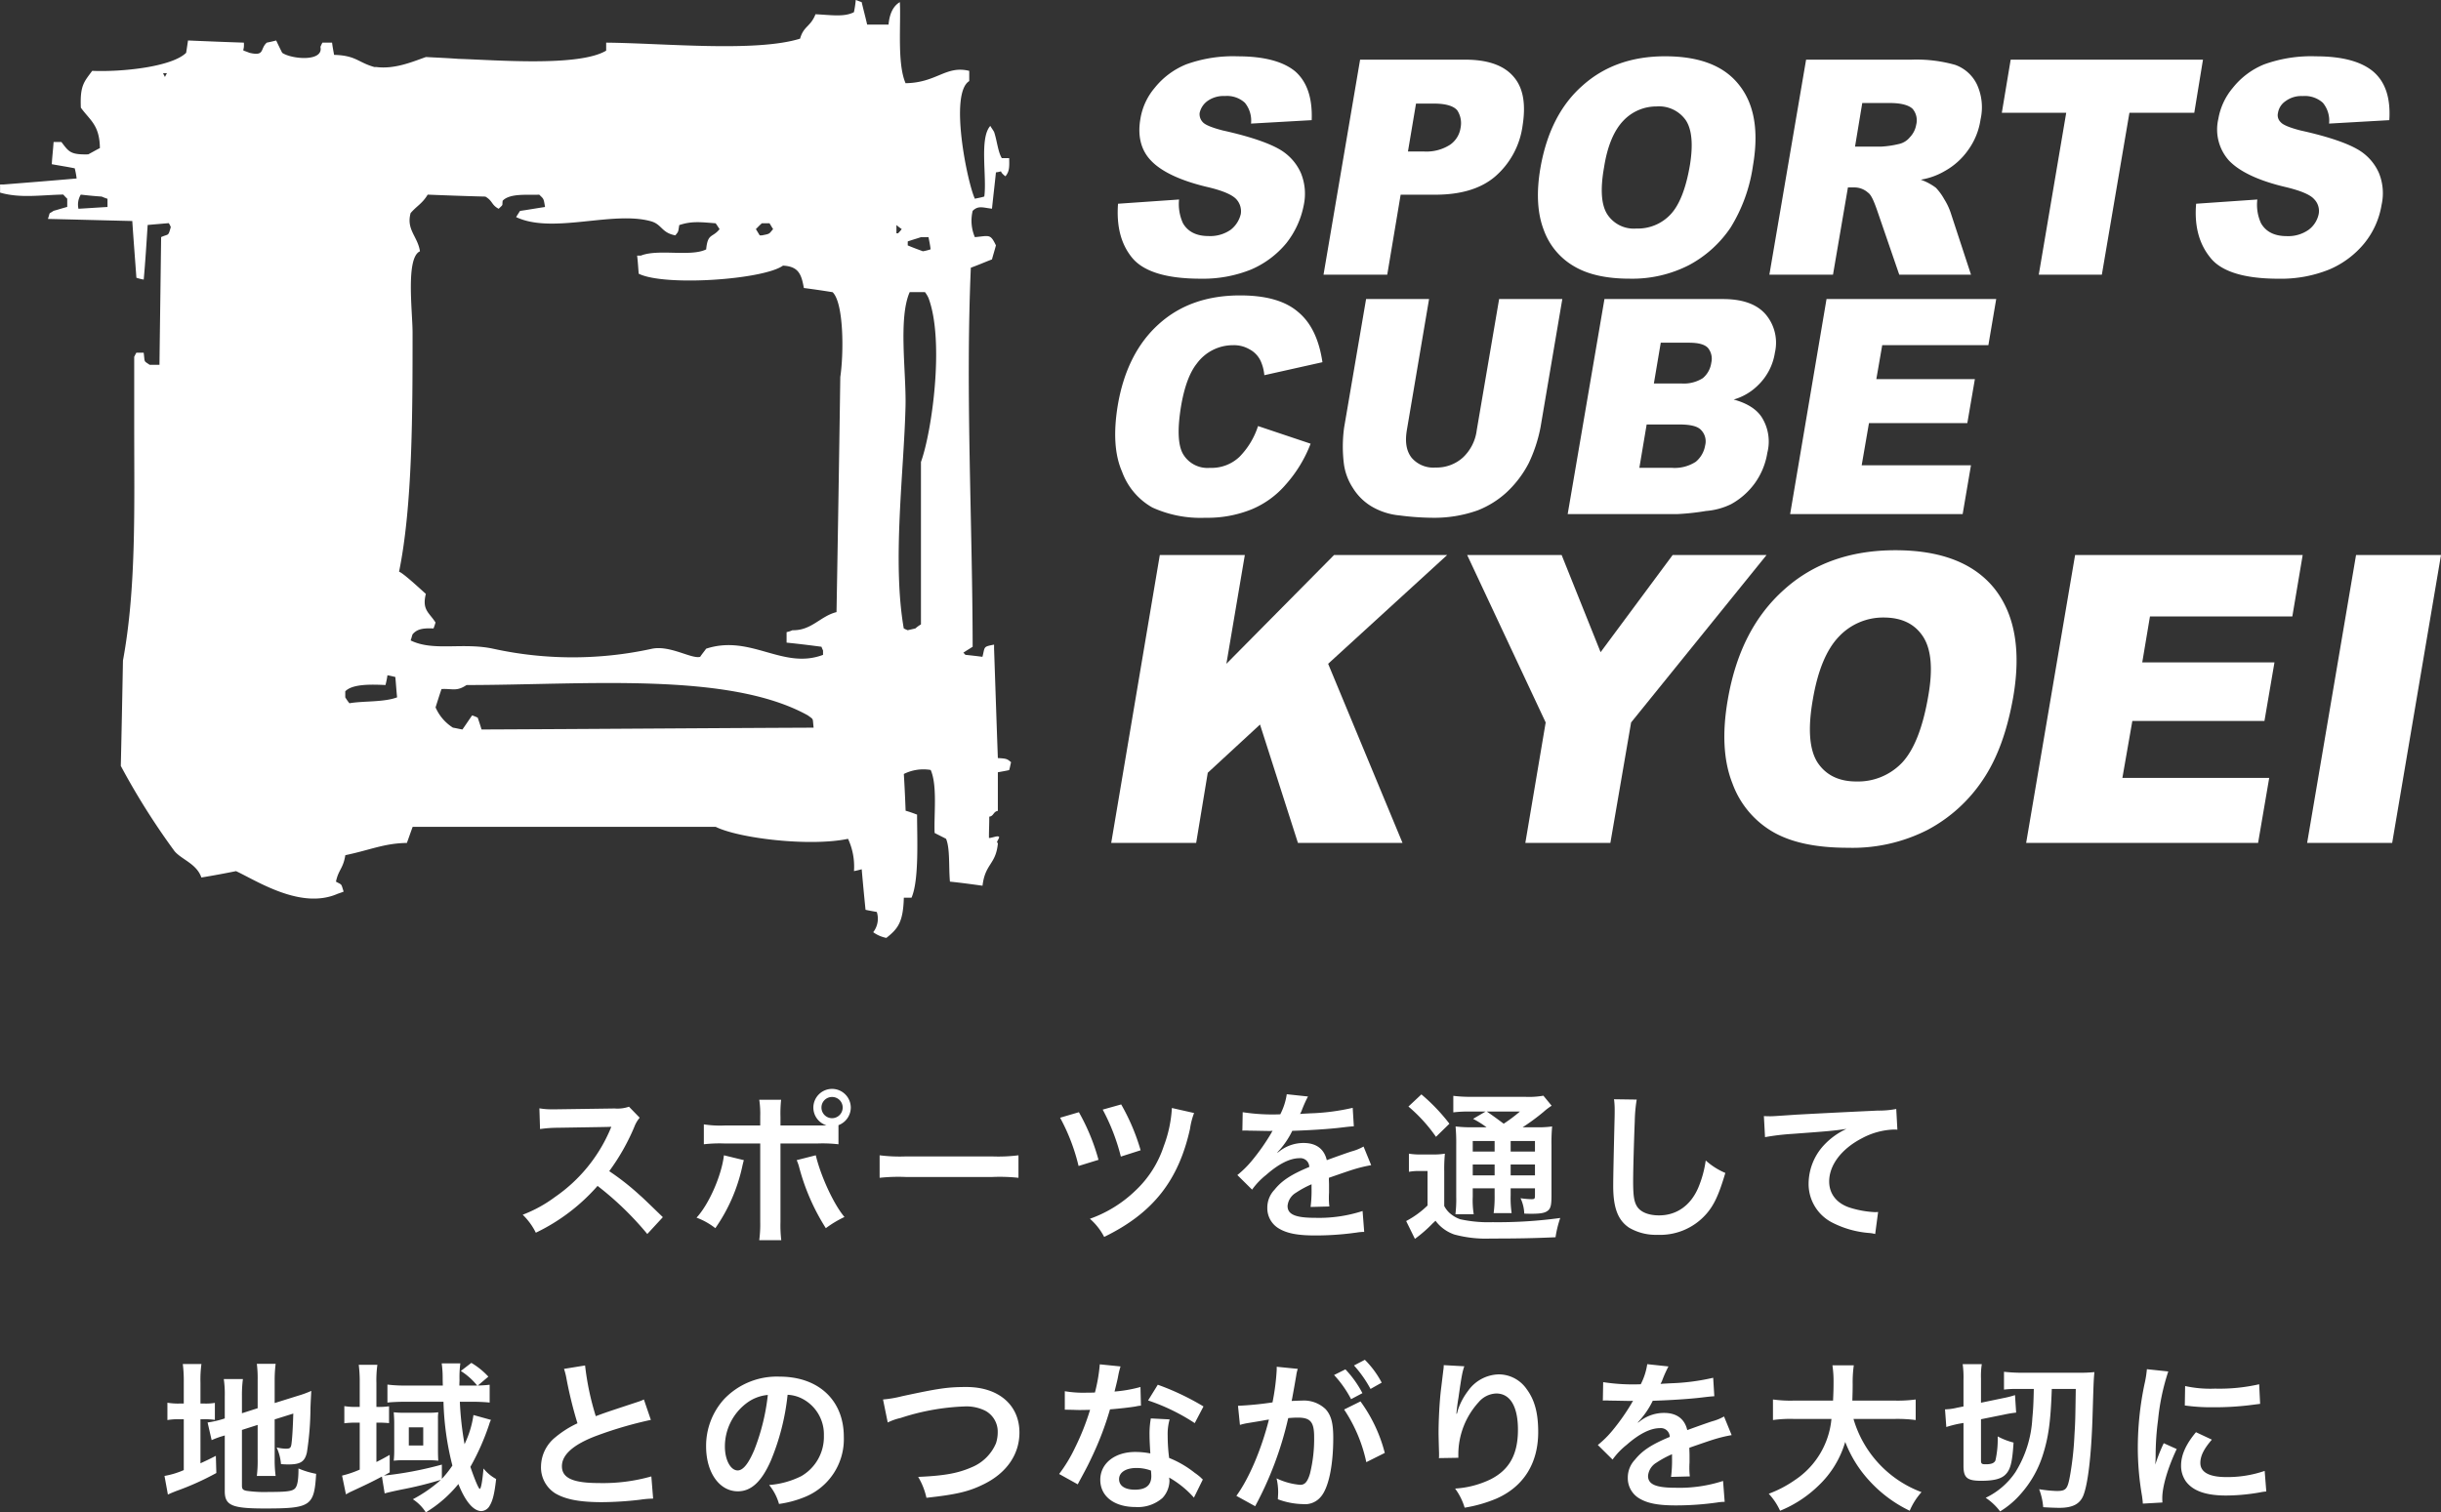 <svg xmlns="http://www.w3.org/2000/svg" width="452.001" height="280.127" viewBox="0 0 452.001 280.127">
  <rect x="0" y="0" width="452.001" height="280.127" fill="#333333" stroke="none"/>
  <g id="グループ_2454" data-name="グループ 2454" transform="translate(-734 -293.211)">
    <path id="パス_3787" data-name="パス 3787" d="M-103.26-2.13c-3.63-3.51-3.63-3.51-4.38-4.17a46.5,46.5,0,0,0-5.55-4.35,39.731,39.731,0,0,0,4.68-8.28,5.77,5.77,0,0,1,.96-1.62l-1.98-2.04a6.5,6.5,0,0,1-2.67.33l-10.56.15h-.72a13.129,13.129,0,0,1-2.64-.18l.12,3.84a23.642,23.642,0,0,1,3.27-.24c9.45-.15,9.45-.15,9.93-.18l-.33.78A28.917,28.917,0,0,1-123.21-5.88a24.768,24.768,0,0,1-6,3.3A12.035,12.035,0,0,1-126.78.75a35.651,35.651,0,0,0,11.43-8.67A57.67,57.67,0,0,1-106.14.99Zm21.78-16.98V-20.7a23.9,23.9,0,0,1,.12-3.18h-4.05a17.024,17.024,0,0,1,.18,3.09v1.68h-6.6a19.254,19.254,0,0,1-3.84-.21v3.69a25.589,25.589,0,0,1,3.78-.15h6.66V-1.26a22.34,22.34,0,0,1-.18,3.39h4.08a23.169,23.169,0,0,1-.15-3.36V-15.78h6.93a25.826,25.826,0,0,1,3.81.15v-3.54a3.5,3.5,0,0,0,2.28-3.27,3.476,3.476,0,0,0-3.48-3.45,3.47,3.47,0,0,0-3.45,3.45,3.438,3.438,0,0,0,2.43,3.3c-.72.03-1.02.03-1.65.03Zm9.54-5.28a1.953,1.953,0,0,1,1.98,1.95,1.978,1.978,0,0,1-1.98,1.98,1.972,1.972,0,0,1-1.95-1.98A1.946,1.946,0,0,1-71.94-24.39Zm-20.01,10.8c-.42,3.69-2.76,9.06-5.07,11.55A13.084,13.084,0,0,1-93.54-.09,31.7,31.7,0,0,0-88.5-11.76c.06-.27.12-.45.12-.51.03-.06.06-.24.12-.42Zm13.47.9A7.675,7.675,0,0,1-78-11.31,40.016,40.016,0,0,0-73.08-.09a19.838,19.838,0,0,1,3.45-2.07c-1.98-2.34-4.38-7.53-5.31-11.43Zm15.36,3.27a32.934,32.934,0,0,1,4.89-.15H-42.3a32.934,32.934,0,0,1,4.89.15v-4.17a29.461,29.461,0,0,1-4.86.21H-58.26a29.461,29.461,0,0,1-4.86-.21ZM-29.7-20.55a36.3,36.3,0,0,1,3.42,8.94l3.69-1.14a38.261,38.261,0,0,0-3.63-8.82Zm7.89-1.5a37.85,37.85,0,0,1,3.36,8.7l3.66-1.17a38.436,38.436,0,0,0-3.6-8.49ZM-9-22.35a23.646,23.646,0,0,1-1.5,7.05,19.724,19.724,0,0,1-5.25,8.25,23.38,23.38,0,0,1-8.43,5.22,11.49,11.49,0,0,1,2.64,3.36c9-4.38,13.77-10.41,15.9-20.04a13.385,13.385,0,0,1,.75-2.91Zm13.05,4.2a3.314,3.314,0,0,1,.48-.03c.27,0,.27,0,.84.03.66,0,3.3.06,3.78.06,0,0,.39-.03.51-.03a1.468,1.468,0,0,0-.24.39,39.734,39.734,0,0,1-3.6,5.13,18.378,18.378,0,0,1-2.7,2.67l2.73,2.7A13.489,13.489,0,0,1,8.46-9.96c2.31-2.04,4.41-3.09,6.15-3.09a1.647,1.647,0,0,1,1.83,1.62c-3.39,1.41-5.1,2.55-6.45,4.23A4.781,4.781,0,0,0,8.67-3.87,4.35,4.35,0,0,0,10.86,0c1.53.9,3.51,1.26,6.69,1.26A54.413,54.413,0,0,0,25.23.72,8.84,8.84,0,0,1,26.61.6l-.3-3.87a26.065,26.065,0,0,1-8.82,1.26c-3.63,0-5.07-.63-5.07-2.19a3.158,3.158,0,0,1,1.56-2.46,18.233,18.233,0,0,1,2.88-1.56v.72a23.75,23.75,0,0,1-.18,3.48l3.48-.09a12.317,12.317,0,0,1-.09-1.59c0-.21,0-.48.03-.99v-1.2c0-.42,0-.42-.03-1.2v-.33q3.87-1.35,4.5-1.53a26.481,26.481,0,0,1,3.33-.81l-1.41-3.45a9.373,9.373,0,0,1-2.22.9q-1.125.36-4.59,1.62c-.48-2.07-1.95-3.18-4.29-3.18a7.252,7.252,0,0,0-4.23,1.35c-.39.3-.39.3-.6.45l-.03-.06a15.524,15.524,0,0,0,2.76-3.99c3.03-.09,6.84-.33,9.03-.6,1.53-.18,1.53-.18,2.37-.24l-.21-3.42a40.528,40.528,0,0,1-7.86,1.02c-1.65.09-1.65.09-1.89.12.06-.12.12-.21.27-.54a22.92,22.92,0,0,1,1.2-2.7l-3.93-.42a11.881,11.881,0,0,1-1.2,3.72,36.253,36.253,0,0,1-6.96-.39Zm42.84-.63a25.017,25.017,0,0,1-3.36-.15,35.075,35.075,0,0,1,.12,3.51v9.48a22.771,22.771,0,0,1-.15,3.27h3.39a16.3,16.3,0,0,1-.18-3.27V-7.47h4.05v1.26a23.077,23.077,0,0,1-.18,3.33h3.33a19.187,19.187,0,0,1-.18-3.33V-7.47h4.5V-6.3c0,.78-.03.84-.69.84a14.477,14.477,0,0,1-1.98-.18,7.376,7.376,0,0,1,.69,2.85c.57.03,1.08.03,1.35.03,1.86,0,2.61-.18,3.15-.69.42-.45.54-1.05.54-2.76v-9.24a32.551,32.551,0,0,1,.12-3.48,19.119,19.119,0,0,1-3.06.15h-2.4a39.86,39.86,0,0,0,3.87-2.85,11.437,11.437,0,0,1,1.5-1.14l-1.53-1.86a15.1,15.1,0,0,1-3.39.21H46.68a26.7,26.7,0,0,1-3.57-.18v3.06a22.228,22.228,0,0,1,3.12-.15h2.85l-2.31,1.35a17.3,17.3,0,0,1,2.49,1.56Zm6.84,2.55h4.5v1.95h-4.5Zm-2.97,0v1.95H46.71v-1.95Zm-4.05,4.35h4.05v2.01H46.71ZM58.23-9.87h-4.5v-2.01h4.5ZM55.44-21.69a28.472,28.472,0,0,1-3,2.25c-1.77-1.32-2.04-1.5-3.12-2.25ZM34.8-22.62a28.713,28.713,0,0,1,5.1,5.61l2.49-2.43a34.773,34.773,0,0,0-5.19-5.43Zm.09,12.09a9.965,9.965,0,0,1,1.92-.15h1.53v6.39a17.2,17.2,0,0,1-3.96,2.88L36,1.89a25.156,25.156,0,0,0,3.33-2.91,5.4,5.4,0,0,0,.48-.45,7.288,7.288,0,0,0,3.48,2.55,22.322,22.322,0,0,0,6.75.75c5.04,0,8.07-.06,12-.24a20.058,20.058,0,0,1,.87-3.57,84.621,84.621,0,0,1-12.54.78,24.368,24.368,0,0,1-5.97-.54,5.553,5.553,0,0,1-1.5-.78A4.569,4.569,0,0,1,41.43-4.2v-6.42a30.227,30.227,0,0,1,.12-3.27,13,13,0,0,1-2.28.15h-2.1a12.593,12.593,0,0,1-2.28-.15ZM72.87-23.97a14.921,14.921,0,0,1,.12,2.04c0,.42,0,1.05-.03,1.95-.18,7.53-.24,10.53-.24,12.09,0,4.02.87,6.33,2.94,7.71a9.781,9.781,0,0,0,5.25,1.32,11.354,11.354,0,0,0,9-3.81c1.47-1.65,2.37-3.6,3.57-7.65a12.956,12.956,0,0,1-3.63-2.31,20.112,20.112,0,0,1-1.38,5.04c-1.41,3.3-4.02,5.13-7.26,5.13-1.89,0-3.33-.57-4.02-1.56-.6-.9-.78-1.98-.78-4.83,0-2.13.18-8.22.3-11.01a27.424,27.424,0,0,1,.36-4.05Zm27.96,7.02a43.547,43.547,0,0,1,4.98-.6c6.51-.48,7.68-.57,10.11-.93a13.222,13.222,0,0,0-4.17,3A10.576,10.576,0,0,0,108.9-8.4a8.027,8.027,0,0,0,4.29,7.23A18.048,18.048,0,0,0,120.21.81a6.372,6.372,0,0,1,1.02.18l.54-4.08c-.3.03-.57.03-.6.03a18.2,18.2,0,0,1-4.47-.78c-2.52-.75-3.99-2.55-3.99-4.89,0-3.03,2.25-6.03,6.06-8.01a13.417,13.417,0,0,1,5.94-1.62,4.645,4.645,0,0,1,.63.03l-.21-3.84a16.938,16.938,0,0,1-3.45.3c-8.31.39-13.29.66-14.97.75-4.41.3-4.41.3-4.95.3-.15,0-.48,0-1.14-.03ZM-181.2,37.28l2.91-.93v6.36a22.818,22.818,0,0,1-.15,3.09h3.48a21.767,21.767,0,0,1-.18-3V35.33l3.45-1.08c-.09,2.91-.21,4.77-.36,5.76-.12.63-.3.75-1.05.75a8.293,8.293,0,0,1-1.68-.24,8.952,8.952,0,0,1,.81,3.09c.75.06,1.02.06,1.41.06,2.19,0,3-.51,3.39-2.22a55.388,55.388,0,0,0,.66-8.25c.06-1.62.09-1.83.15-3.15a18.341,18.341,0,0,1-2.46.9l-4.32,1.35V28.1a24.7,24.7,0,0,1,.18-3.06h-3.48a21.416,21.416,0,0,1,.15,3v5.22l-2.91.93V30.92a23.021,23.021,0,0,1,.18-3.06h-3.54a19.129,19.129,0,0,1,.18,3.18v4.11l-.27.09a17.964,17.964,0,0,1-2.91.66l.75,3.27a16.2,16.2,0,0,1,1.83-.69c.12-.03.33-.09.6-.18V48.62c0,2.64,1.32,3.21,7.38,3.21,8.55,0,9.18-.42,9.54-6.42a15.793,15.793,0,0,1-3.27-.99c0,2.04-.18,3.06-.54,3.57-.45.63-1.41.78-4.98.78a23.423,23.423,0,0,1-4.08-.21c-.66-.12-.87-.33-.87-.93Zm-10.77-4.89h-.69a11.748,11.748,0,0,1-2.34-.15v3.21a12.311,12.311,0,0,1,2.34-.15h.69v9.42a15.637,15.637,0,0,1-3.57,1.08l.63,3.45c.45-.21.72-.33,1.56-.66a50.494,50.494,0,0,0,7.41-3.33l-.09-3.18c-1.35.69-1.68.84-2.85,1.38V35.3h.57a13.656,13.656,0,0,1,2.1.12V32.27a10.063,10.063,0,0,1-2.01.12h-.66V28.55a21.174,21.174,0,0,1,.18-3.48h-3.45a25.614,25.614,0,0,1,.18,3.45Zm53.64,2.13a18.26,18.26,0,0,1-1.65,5.4,59.354,59.354,0,0,1-.87-7.86h2.22c1.26,0,2.46.06,3.3.15v-3.3c-.72.09-1.32.12-2.19.15l1.95-1.65a13.838,13.838,0,0,0-3.15-2.55l-1.95,1.5a12.461,12.461,0,0,1,3.03,2.7h-3.3c0-.36.03-.93.03-.96a20.2,20.2,0,0,1,.15-3.15h-3.45a19.1,19.1,0,0,1,.18,2.64c0,.33,0,.63.03,1.47h-6.78a25.5,25.5,0,0,1-3.48-.18v3.33c.81-.09,2.1-.15,3.39-.15h6.99a53.064,53.064,0,0,0,1.65,11.82,20.128,20.128,0,0,1-1.95,2.46V43.7a66.691,66.691,0,0,1-10.74,2.04c.42-.21.57-.3,1.08-.6V41.9c-1.11.63-1.5.84-2.46,1.32V35.93h.24a20.018,20.018,0,0,1,2.1.09V32.9a13.586,13.586,0,0,1-2.13.12h-.21V28.58a20.641,20.641,0,0,1,.18-3.36h-3.45a24.739,24.739,0,0,1,.18,3.36v4.44h-.63a12.5,12.5,0,0,1-2.22-.15v3.18a16.329,16.329,0,0,1,2.19-.12h.66v8.7a19.425,19.425,0,0,1-3.27,1.11l.72,3.48c.3-.18.42-.24.69-.39,3.03-1.41,3.81-1.77,5.97-2.91l.51,3.12c.48-.15,1.68-.42,3.12-.72a67.013,67.013,0,0,0,7.29-1.8,25.76,25.76,0,0,1-5.19,3.6,8.038,8.038,0,0,1,2.4,2.43,23.336,23.336,0,0,0,6.03-5.25c1.29,3.24,2.79,5.01,4.26,5.01a1.835,1.835,0,0,0,1.53-.99c.57-.93.9-2.25,1.2-4.95a7.641,7.641,0,0,1-2.34-1.95c-.18,2.13-.45,3.78-.69,3.78-.21,0-.96-1.8-1.74-4.08a44.492,44.492,0,0,0,3.39-7.59c.09-.27.15-.45.15-.48a6,6,0,0,1,.27-.63ZM-153,41.15a17.8,17.8,0,0,1-.09,1.83,14.332,14.332,0,0,1,1.86-.09h4.5a17.35,17.35,0,0,1,1.89.09c-.03-.27-.06-1.17-.06-1.83V35.3a8.067,8.067,0,0,1,.06-1.29,14.734,14.734,0,0,1-1.71.09h-4.59a15.623,15.623,0,0,1-1.95-.09c.03.45.09,1.29.09,1.89Zm2.7-4.35h2.67v3.36h-2.67Zm28.74-10.83a12.75,12.75,0,0,1,.48,1.95,76.44,76.44,0,0,0,2.01,8.13,18.517,18.517,0,0,0-4.08,2.58A7.045,7.045,0,0,0-125.82,44a5.678,5.678,0,0,0,2.61,5.01c1.92,1.14,4.53,1.65,8.7,1.65a63.4,63.4,0,0,0,7.02-.45,18.7,18.7,0,0,1,2.43-.21l-.33-4.11a32.844,32.844,0,0,1-9.69,1.23c-4.83,0-6.87-.93-6.87-3.12,0-2.16,2.19-4.08,6.57-5.7a73.3,73.3,0,0,1,9.9-2.88l-1.29-3.78a8.21,8.21,0,0,1-1.14.45c-5.82,1.92-5.82,1.92-7.77,2.64a50.385,50.385,0,0,1-1.98-9.39Zm41.4,4.8a6.557,6.557,0,0,1,3.03.9,7.432,7.432,0,0,1,3.69,6.66,8.4,8.4,0,0,1-4.17,7.5,15.943,15.943,0,0,1-5.97,1.65,9.57,9.57,0,0,1,1.83,3.51,19.613,19.613,0,0,0,4.71-1.26,11.557,11.557,0,0,0,7.29-11.19c0-6.75-4.68-11.13-11.88-11.13a13.467,13.467,0,0,0-10.32,4.2,12.887,12.887,0,0,0-3.3,8.73c0,4.83,2.46,8.31,5.88,8.31,2.46,0,4.38-1.77,6.09-5.64A43.4,43.4,0,0,0-80.16,30.77Zm-3.66.03a39.538,39.538,0,0,1-2.49,10.14c-1.08,2.58-2.1,3.84-3.09,3.84-1.32,0-2.37-1.95-2.37-4.41a10.044,10.044,0,0,1,4.08-8.1A7.637,7.637,0,0,1-83.82,30.8Zm22.2,5.1a10.944,10.944,0,0,1,2.4-.84A42.749,42.749,0,0,1-47.4,32.93a7.818,7.818,0,0,1,3.87.81,4.393,4.393,0,0,1,2.28,3.9,6.615,6.615,0,0,1-.33,2.13,8.311,8.311,0,0,1-4.53,4.44c-2.55,1.11-5.07,1.56-9.87,1.77a13,13,0,0,1,1.53,3.87c5.49-.6,7.83-1.14,10.56-2.49,4.26-2.07,6.66-5.52,6.66-9.6,0-5.1-3.87-8.43-9.81-8.43-3.48,0-5.1.24-11.94,1.71a21.445,21.445,0,0,1-3.51.6Zm39.27-10.77a30.648,30.648,0,0,1-.9,5.22c-.66.03-1.17.03-1.53.03a20.83,20.83,0,0,1-4.05-.27v3.42l1.59.03c.63.03.81.03,1.2.03.36,0,.54,0,1.89-.03a46.153,46.153,0,0,1-2.82,7.08,27.307,27.307,0,0,1-2.91,4.8l3.45,1.92c.18-.36.18-.36.57-1.08,1.14-2.1,1.41-2.64,2.1-4.11a57.584,57.584,0,0,0,3.3-8.7c1.86-.15,3.69-.36,4.77-.54a5.849,5.849,0,0,1,.96-.15l-.09-3.45a25.732,25.732,0,0,1-4.8.84c.33-1.32.48-1.92.63-2.64a15.017,15.017,0,0,1,.48-2.01Zm19.2,7.8a47.357,47.357,0,0,0-8.46-4.02l-1.8,2.91a36.717,36.717,0,0,1,8.64,4.2Zm-.12,13.53a5.372,5.372,0,0,1-.45-.42,11.062,11.062,0,0,0-1.05-.81,18.743,18.743,0,0,0-4.74-2.76,31.852,31.852,0,0,1-.27-4.11,10,10,0,0,1,.36-3.03l-3.48-.18a15.912,15.912,0,0,0-.24,3.03c0,.9.06,2.07.15,3.45a14.9,14.9,0,0,0-2.79-.27c-3.81,0-6.48,2.13-6.48,5.16,0,3.06,2.58,5.04,6.54,5.04a6.926,6.926,0,0,0,4.98-1.68A4.794,4.794,0,0,0-9.45,46.7c0-.12-.03-.33-.06-.6a18.144,18.144,0,0,1,4.59,3.72Zm-9.6-1.65s.06.72.06,1.02c0,1.68-.99,2.52-3.03,2.52-1.86,0-2.94-.72-2.94-1.95,0-1.26,1.26-2.07,3.21-2.07A7.562,7.562,0,0,1-12.87,44.81ZM22.89,33.5A28.06,28.06,0,0,1,27,43.25l3.42-1.71A27.9,27.9,0,0,0,25.92,32Zm-8.82-6.6a6.98,6.98,0,0,1,.24-.93l-3.9-.39v.54a42.2,42.2,0,0,1-.78,6.06,61.614,61.614,0,0,1-6.39.63l.36,3.54a12.319,12.319,0,0,1,1.23-.3l2.73-.45c.96-.18.96-.18,1.41-.24C7.56,40.94,5.25,46.34,2.94,49.49l3.48,1.92a64.409,64.409,0,0,0,6.12-16.32c.69-.06,1.17-.09,1.8-.09,2.31,0,3,.81,3,3.57a26.656,26.656,0,0,1-.78,6.84c-.45,1.47-.93,2.04-1.8,2.04a12.558,12.558,0,0,1-4.38-1.2,11.268,11.268,0,0,1,.3,2.55c0,.3-.03.75-.06,1.32a13.908,13.908,0,0,0,4.62.9,3.8,3.8,0,0,0,3.33-1.35c1.44-1.65,2.31-5.76,2.31-10.92,0-2.73-.39-4.17-1.41-5.31a5.811,5.811,0,0,0-4.44-1.59c-.54,0-.96.03-1.86.06.09-.39.09-.39.18-.9.3-1.62.51-2.85.66-3.72Zm6.96.21a20.248,20.248,0,0,1,3.15,4.47l2.1-1.11a19.442,19.442,0,0,0-3.15-4.41Zm8.82,1.41a17.349,17.349,0,0,0-3.12-4.23l-2.01,1.05a22.1,22.1,0,0,1,3.06,4.35Zm11.49-3.24a7.051,7.051,0,0,1-.09,1.02l-.45,3.72c-.24,2.07-.42,5.4-.42,7.83,0,.6.06,2.82.09,3.69v.57a2.332,2.332,0,0,1-.03.39l3.6-.06v-.63a14.384,14.384,0,0,1,3.78-9.69,4.465,4.465,0,0,1,3.24-1.59c2.58,0,4.02,2.4,4.02,6.72,0,4.56-1.59,7.41-5.07,9.18a17.512,17.512,0,0,1-6.57,1.71,11.475,11.475,0,0,1,1.77,3.54A25.585,25.585,0,0,0,51.09,50c5.04-2.22,7.74-6.54,7.74-12.33,0-3.54-.66-5.97-2.16-7.98a6.282,6.282,0,0,0-5.13-2.7,7.162,7.162,0,0,0-5.7,3.06,12.128,12.128,0,0,0-1.89,3.57,6.586,6.586,0,0,1-.18.66h-.09c.06-.72.18-1.74.39-3,.57-3.99.72-4.77,1.08-5.79ZM70.8,31.85a3.314,3.314,0,0,1,.48-.03c.27,0,.27,0,.84.03.66,0,3.3.06,3.78.06,0,0,.39-.03.51-.03a1.468,1.468,0,0,0-.24.39,39.734,39.734,0,0,1-3.6,5.13,18.378,18.378,0,0,1-2.7,2.67l2.73,2.7a13.489,13.489,0,0,1,2.61-2.73c2.31-2.04,4.41-3.09,6.15-3.09a1.647,1.647,0,0,1,1.83,1.62c-3.39,1.41-5.1,2.55-6.45,4.23a4.781,4.781,0,0,0-1.32,3.33A4.35,4.35,0,0,0,77.61,50c1.53.9,3.51,1.26,6.69,1.26a54.413,54.413,0,0,0,7.68-.54,8.84,8.84,0,0,1,1.38-.12l-.3-3.87a26.065,26.065,0,0,1-8.82,1.26c-3.63,0-5.07-.63-5.07-2.19a3.158,3.158,0,0,1,1.56-2.46,18.232,18.232,0,0,1,2.88-1.56v.72a23.75,23.75,0,0,1-.18,3.48l3.48-.09a12.316,12.316,0,0,1-.09-1.59c0-.21,0-.48.03-.99v-1.2c0-.42,0-.42-.03-1.2v-.33q3.87-1.35,4.5-1.53a26.481,26.481,0,0,1,3.33-.81l-1.41-3.45a9.373,9.373,0,0,1-2.22.9q-1.125.36-4.59,1.62c-.48-2.07-1.95-3.18-4.29-3.18a7.252,7.252,0,0,0-4.23,1.35c-.39.3-.39.3-.6.45l-.03-.06a15.524,15.524,0,0,0,2.76-3.99c3.03-.09,6.84-.33,9.03-.6,1.53-.18,1.53-.18,2.37-.24l-.21-3.42a40.528,40.528,0,0,1-7.86,1.02c-1.65.09-1.65.09-1.89.12.06-.12.12-.21.27-.54a22.924,22.924,0,0,1,1.2-2.7l-3.93-.42a11.881,11.881,0,0,1-1.2,3.72,36.253,36.253,0,0,1-6.96-.39Zm54.18,3.39a26.706,26.706,0,0,1,3.75.21V31.64a24.981,24.981,0,0,1-3.78.21H117c.03-1.11.06-1.8.06-3.03a22.347,22.347,0,0,1,.21-3.51h-3.96a20.044,20.044,0,0,1,.21,3c0,1.56-.03,2.04-.09,3.54h-7.35a23.71,23.71,0,0,1-3.78-.21v3.81a22.8,22.8,0,0,1,3.75-.21h7.08a15.249,15.249,0,0,1-6.75,11.31,21.532,21.532,0,0,1-4.86,2.55,11.776,11.776,0,0,1,2.1,3.15,22.237,22.237,0,0,0,7.17-4.71,18.135,18.135,0,0,0,4.89-8.04,22.517,22.517,0,0,0,4.53,7.26,24.348,24.348,0,0,0,7.41,5.49,12.354,12.354,0,0,1,2.19-3.45,20.625,20.625,0,0,1-12.6-13.56Zm25.62-5.55c-.06,2.88-.12,3.81-.27,5.4a20.917,20.917,0,0,1-3.12,9.99,13.793,13.793,0,0,1-5.52,4.77,10.886,10.886,0,0,1,2.67,2.52,16.131,16.131,0,0,0,3.93-3.36,19.734,19.734,0,0,0,3.93-6.93c1.08-3.33,1.5-6.21,1.71-12.39h4.44c-.09,6.03-.09,6.03-.24,8.49a58.337,58.337,0,0,1-.78,7.32c-.48,2.76-.75,3.09-2.52,3.09a24.311,24.311,0,0,1-3.24-.33,12.071,12.071,0,0,1,.75,3.33c.81.06,2.28.12,3,.12,2.46,0,3.81-.72,4.44-2.31.84-2.13,1.44-7.17,1.68-14.07.21-6.75.21-7.14.36-8.76a28.634,28.634,0,0,1-3.09.12h-9.75a32.254,32.254,0,0,1-3.9-.18v3.3a17.7,17.7,0,0,1,2.49-.12Zm-13.02,6.3v7.92c0,2.22.66,2.79,3.27,2.79,2.16,0,3.48-.3,4.29-.96,1.11-.93,1.47-2.28,1.71-6.12a12.979,12.979,0,0,1-2.94-1.14,17.511,17.511,0,0,1-.42,4.47c-.24.48-.75.69-1.77.69-.78,0-.9-.09-.9-.75V35.3l4.32-.87a20.518,20.518,0,0,1,2.19-.36l-.21-3.24a17.243,17.243,0,0,1-2.1.54l-4.2.87V27.77a14.52,14.52,0,0,1,.15-2.67h-3.54a17.718,17.718,0,0,1,.15,2.88v4.95l-1.2.24a10.319,10.319,0,0,1-2.22.3l.24,3.27a21.513,21.513,0,0,1,2.31-.6Zm36.84,14.73c-.03-.39-.03-.63-.03-.81,0-2.13,1.02-5.61,2.67-9.09l-2.4-1.08a30.594,30.594,0,0,0-1.56,3.96c.03-.75.06-.99.06-1.65a50.089,50.089,0,0,1,.45-6.63,41.36,41.36,0,0,1,1.89-8.97l-3.96-.42a19.63,19.63,0,0,1-.45,2.79,57.594,57.594,0,0,0-1.23,11.73,52.328,52.328,0,0,0,.78,8.97c.09.69.12.87.15,1.41Zm4.14-17.97a35.613,35.613,0,0,0,5.4.33,53.737,53.737,0,0,0,6.42-.36c1.44-.18,1.89-.24,2.13-.27l-.18-3.63a33.082,33.082,0,0,1-8.16.81,21.631,21.631,0,0,1-5.55-.48Zm2.07,4.95c-1.86,2.22-2.76,4.23-2.76,6.18a5.025,5.025,0,0,0,.9,2.94c1.32,1.77,3.72,2.61,7.44,2.61a37,37,0,0,0,6.21-.57,10.026,10.026,0,0,1,1.23-.18l-.3-3.81a21.083,21.083,0,0,1-7.14,1.14c-3.12,0-4.77-.9-4.77-2.61,0-1.29.63-2.58,2.13-4.32Z" transform="translate(960 520.789)" fill="#fff"/>
    <g id="グループ_1863" data-name="グループ 1863" transform="translate(734 293.211)">
      <path id="パス_3521" data-name="パス 3521" d="M336.917,351.967v-7.152c.725-.136,1.4-.248,2.087-.4.171-.519.23-.991.36-1.462-.767-.672-.92-.672-2.447-.773-.248-6.728-.466-13.526-.7-20.26v-.749c-2.058.4-1.663.348-2.152,2.258-1.044-.136-2.152-.265-3.16-.366a4.338,4.338,0,0,0-.377-.4c.59-.4,1.185-.749,1.722-1.1-.029-23.007-1.344-47.047-.336-70.208,1.344-.484,2.642-1.05,3.915-1.539.23-.861.5-1.7.731-2.6-1.044-2.164-1.191-1.769-3.9-1.521a7.754,7.754,0,0,1-.407-4.87c1.056-1.038,1.91-.584,3.579-.4.23-2.258.5-4.487.731-6.728,1.716-.23.218-.454,1.757.731.69-.849.755-1.551.69-3.367h-1.362c-.725-1.2-.867-3.19-1.427-4.853-.218-.4-.5-.749-.7-1.12-2.058,2.258-.613,9.4-1.114,13.078-.542.183-1.144.271-1.745.413-1.368-2.866-4.811-19.482-1.044-21.793v-1.893c-4.351-1.055-5.991,2.2-11.787,2.288-1.586-3.62-.843-10.9-1.061-15.018-1.3.749-1.934,2.294-2.093,4.157h-3.962c-.307-1.356-.7-2.8-1.014-4.157-.36-.124-.737-.259-1.091-.407a21.266,21.266,0,0,1-.342,2.27c-1.8.938-4.216.519-7.117.383-.932,2.364-2.2,2.158-2.854,4.522-8.178,2.547-25.307.837-35.909.737v1.48c-5.03,3.031-20.555,1.722-27.312,1.527-2-.147-4.015-.236-6.067-.342-2.63.932-5.814,2.288-9.228,1.846h-.342c-3.031-.861-3.373-2.14-7.435-2.246-.136-.784-.277-1.474-.371-2.264h-1.787a6.97,6.97,0,0,0-.366.79c.619,2.807-5.366,2.288-7.081,1.091-.383-.749-.755-1.521-1.114-2.282-.548.147-1.179.289-1.739.4-1.3,1.15-.3,2.571-3.219,1.881-1.787-.749-.879.053-1.026-1.881-3.479-.112-6.875-.254-10.342-.4-.112.761-.224,1.533-.348,2.282-2.618,2.588-11.793,3.579-17.394,3.343-1.492,2.04-2.282,2.689-2.1,6.822,1.686,2.341,3.467,3.19,3.526,7.482-.69.354-1.421.767-2.158,1.167-3.343.083-3.6-.5-4.971-2.294h-1.445c-.094,1.38-.254,2.724-.336,4.116,1.445.265,2.86.478,4.251.761a14.476,14.476,0,0,1,.348,1.881c-4.517.4-8.956.749-13.467,1.108h-.708v1.51c3.75,1.079,7.447.448,11.7.36a10.309,10.309,0,0,0,.737.772v1.515c-.826.224-1.7.507-2.524.725-1.056.731-.548.065-1.056,1.5,5.26.124,10.431.265,15.625.389.23,3.485.507,6.981.761,10.507a8.617,8.617,0,0,0,1.356.342c.307-3.367.507-6.716.731-10.118,1.327-.112,2.618-.23,3.909-.336a3.544,3.544,0,0,1,.371.731c-.5,1.792-.371,1.209-1.787,1.851-.094,7.872-.212,15.784-.307,23.656h-1.822c-1.15-.808-.855-.348-1.1-2.235h-1.356c-.165.265-.253.478-.4.755v12.73c0,15.4.4,30.077-2.081,43.533-.124,6.5-.248,13.054-.4,19.511a131.658,131.658,0,0,0,9.953,15.8c1.315,1.551,4.11,2.335,4.965,4.87,2.152-.348,4.3-.755,6.421-1.179,4.045,1.9,12.058,7.17,18.821,4.192.348-.118.743-.248,1.1-.4-.5-1.551-.23-1.185-1.421-1.846.472-2.252,1.339-2.394,1.734-4.9,4.658-.973,7.158-2.2,11.4-2.27.36-.985.708-2,1.067-2.978h56.121c4.293,2.129,17.412,3.7,24.5,2.217a12.19,12.19,0,0,1,1.1,5.979c.442-.083.961-.206,1.433-.342.212,2.494.454,5,.707,7.512.666.148,1.421.277,2.087.4a4.089,4.089,0,0,1-.666,3.75,6.23,6.23,0,0,0,2.435,1.055c2.123-1.686,3.113-2.883,3.237-7.447h1.421c1.439-3.255,1.02-11.292,1.032-15.389-.678-.254-1.356-.513-2.123-.719-.083-2.264-.189-4.558-.33-6.81a8.1,8.1,0,0,1,4.971-.743c1.279,2.889.572,8.42.731,11.669.7.372,1.392.7,2.117,1.085.761,1.81.466,5.271.719,7.931,2.022.2,4.027.484,6.032.755.489-4.163,2.494-3.874,2.854-7.925-.59,0,.672-1.2.035-1.2-.206-.118-1.439.348-1.7.277,0-1.781.059-2.187.059-3.945C336.162,352.94,336.056,352.1,336.917,351.967ZM172.05,240.108c-1.781.1-3.579.224-5.377.33a3.564,3.564,0,0,1,.43-2.618c1.244.142,2.565.277,3.874.36a10.859,10.859,0,0,0,1.073.413Zm10.631-24.075c-.083-.23-.242-.424-.33-.7h.7C182.893,215.609,182.8,215.8,182.681,216.033Zm110.556,27.088h1.392c.224.336.436.731.672,1.085-.784.9-.507.855-2.064,1.156h-.413c-.248-.383-.46-.761-.713-1.156C292.477,243.852,292.824,243.457,293.237,243.121Zm-76.393,88.911a10.389,10.389,0,0,1-.767-1.1V329.82c1.339-1.4,4.853-1.28,7.447-1.167a16.389,16.389,0,0,0,.366-1.81c.489.089.991.206,1.456.324.124,1.256.195,2.518.33,3.768C223.236,331.866,219.315,331.583,216.844,332.032Zm24.47,4.859c-.212-.7-.448-1.439-.713-2.194a8.456,8.456,0,0,0-1.032-.419c-.607.861-1.22,1.8-1.8,2.612-.554-.094-1.191-.248-1.757-.342a8.389,8.389,0,0,1-3.213-3.75c.354-1.114.713-2.282,1.1-3.4,2.028-.112,2.765.513,4.634-.743,21.846,0,48.5-2.541,63.209,5.625,1.15.861.837.419,1.061,2.27C282.3,336.642,261.81,336.8,241.314,336.89Zm66.428-65.3q-.309,21.811-.7,43.556c-2.989.731-4.617,3.444-8.16,3.355a5.072,5.072,0,0,1-1.085.354V320.8c2.129.212,4.275.478,6.462.767.065.206.2.5.289.7v.8c-7.471,2.812-13.367-3.85-21.646-1.144-.33.477-.755.967-1.109,1.509-1.557.442-5.519-2.158-8.868-1.509a68.712,68.712,0,0,1-29.493,0c-5.607-1.2-11.067.548-15.254-1.533.147-.342.212-.719.36-1.126.849-1.008,1.958-1.168,3.88-1.091a10.554,10.554,0,0,0,.372-1.1c-1.173-1.863-2.541-2.311-1.792-5.3-.949-.837-4.157-3.844-4.959-4.11,2.5-12.206,2.5-29.488,2.5-44.3,0-3.9-1.3-13.856,1.368-15.047-.413-2.765-2.577-4-1.728-7.081,1.173-1.356,2.14-1.728,3.161-3.414,3.567.142,7.188.277,10.678.36,1.4.814,1.085,1.527,2.465,2.258.938-.914.6-.46.743-1.492,1.4-1.486,5-.985,6.763-1.126.843.831.808.631,1.079,2.288-1.515.224-3.072.507-4.634.725-.248.4-.472.731-.719,1.144,6.728,3.19,17.748-1.179,24.877.749,2.152.56,1.987,2.152,4.605,2.636.607-.761.5-.531.725-1.9,2.27-.772,3.962-.554,6.74-.336.248.336.489.731.725,1.085-1.333,1.657-2.194.7-2.482,3.75-2.866,1.421-8.862-.136-12.087,1.15h-.7c.142,1.1.2,2.258.295,3.355,4.776,2.376,23.061,1.114,26.722-1.5,2.948.159,3.408,1.686,3.862,4.145,1.8.236,3.556.489,5.324.778C308.4,257.9,308.4,267.213,307.742,271.594Zm12.489-24.735v-.366c.8-.283,1.657-.525,2.447-.79h1.4c.147.79.313,1.521.383,2.252a8.7,8.7,0,0,1-1.427.36c-.955-.36-1.91-.7-2.807-1.091Zm-2.093-1.881v-1.521a10.92,10.92,0,0,0,.979.749,6.115,6.115,0,0,1-.678.773Zm4.54,42.359v30.095a5.487,5.487,0,0,0-1.02.737c-.531.136-.979.224-1.427.336a6.018,6.018,0,0,1-.737-.336c-2.176-12.5.065-29.216.33-41.292.124-6.262-1.35-16.185.767-20.991h2.836a5.491,5.491,0,0,1,.655,1.1C327.041,264.914,324.741,281.624,322.678,287.337Z" transform="translate(-152.144 -201.77)" fill="#fff"/>
      <g id="グループ_1721" data-name="グループ 1721" transform="translate(206.506 10.431)">
        <path id="パス_3522" data-name="パス 3522" d="M187.307,230.845l11.3-.784a8.511,8.511,0,0,0,.725,4.4c.92,1.586,2.512,2.37,4.747,2.37a6.645,6.645,0,0,0,4.1-1.173,5.2,5.2,0,0,0,1.857-2.907,3.282,3.282,0,0,0-.843-2.76c-.778-.831-2.565-1.615-5.631-2.311-4.923-1.2-8.308-2.86-10.177-4.853-1.846-1.934-2.482-4.576-1.94-7.677a11.791,11.791,0,0,1,2.642-5.761,14.448,14.448,0,0,1,5.831-4.357,25.526,25.526,0,0,1,9.57-1.492c4.865,0,8.414.955,10.631,2.795,2.193,1.934,3.2,4.918,3.048,9.027L211.935,216a5.232,5.232,0,0,0-1.15-3.868,4.911,4.911,0,0,0-3.691-1.238,5.1,5.1,0,0,0-3.237.932,3.705,3.705,0,0,0-1.439,2.2,2.134,2.134,0,0,0,.6,1.728c.454.5,1.716,1.008,3.679,1.515,4.953,1.1,8.361,2.282,10.407,3.438a9.51,9.51,0,0,1,4.051,4.422,10.1,10.1,0,0,1,.554,5.914,16.346,16.346,0,0,1-3.237,7.105,17.344,17.344,0,0,1-6.486,4.865,23.805,23.805,0,0,1-9.4,1.716c-6.445,0-10.672-1.362-12.742-3.968C187.79,238.2,187.006,234.9,187.307,230.845Z" transform="translate(-186.786 -203.539)" fill="#fff"/>
        <path id="パス_3523" data-name="パス 3523" d="M200.483,203.644h19.476c4.228,0,7.223,1.091,8.992,3.214,1.787,2.087,2.235,5.124,1.616,9.033a15.112,15.112,0,0,1-5.083,9.4c-2.665,2.276-6.392,3.367-11.1,3.367h-6.392l-2.482,14.812h-11.8Zm8.862,17.005h2.877a8.093,8.093,0,0,0,4.947-1.262,4.64,4.64,0,0,0,1.922-3.137,4.338,4.338,0,0,0-.607-3.2c-.66-.819-2.123-1.268-4.31-1.268h-3.337Z" transform="translate(-155.139 -203.025)" fill="#fff"/>
        <path id="パス_3524" data-name="パス 3524" d="M200.922,224.111c1.156-6.492,3.7-11.58,7.813-15.177q6.041-5.4,15.242-5.4c6.368,0,10.914,1.745,13.7,5.289,2.842,3.55,3.691,8.52,2.583,14.977a29.674,29.674,0,0,1-4.151,11.474,21.471,21.471,0,0,1-7.695,6.94,23.059,23.059,0,0,1-10.991,2.512q-6.333,0-10.165-2.223a12.75,12.75,0,0,1-5.731-6.792C200.339,232.632,200.109,228.775,200.922,224.111Zm11.757.041c-.708,4.021-.519,6.922.625,8.679a5.845,5.845,0,0,0,5.354,2.606,8.28,8.28,0,0,0,6.268-2.536c1.68-1.722,2.919-4.817,3.673-9.281q.9-5.661-.755-8.214a6.062,6.062,0,0,0-5.448-2.583,8.408,8.408,0,0,0-6.126,2.63C214.531,217.272,213.3,220.137,212.68,224.153Z" transform="translate(-122.17 -203.539)" fill="#fff"/>
        <path id="パス_3525" data-name="パス 3525" d="M207.71,243.474l6.8-39.83h19.47a26.412,26.412,0,0,1,8.143.967,7.141,7.141,0,0,1,4.039,3.662,10.126,10.126,0,0,1,.655,6.421,12.8,12.8,0,0,1-2.329,5.731,13.033,13.033,0,0,1-4.351,3.88,12.8,12.8,0,0,1-4.4,1.569,10.509,10.509,0,0,1,2.8,1.492,10.277,10.277,0,0,1,1.545,2.111,11.664,11.664,0,0,1,1.185,2.477l3.78,11.521H231.761l-4.175-12.141c-.56-1.563-1.032-2.671-1.627-3.072a3.773,3.773,0,0,0-2.665-.949h-1.038l-2.766,16.162Zm15.861-23.727h4.9a17.974,17.974,0,0,0,3.16-.466,3.617,3.617,0,0,0,2.117-1.291,4.364,4.364,0,0,0,1.15-2.294,3.285,3.285,0,0,0-.66-2.936c-.684-.666-2.064-1.085-4.2-1.085H224.91Z" transform="translate(-86.58 -203.025)" fill="#fff"/>
        <path id="パス_3526" data-name="パス 3526" d="M216.649,203.644h35.608l-1.61,9.841H238.637l-5.106,29.989H221.85l5.083-29.989H215.01Z" transform="translate(-50.837 -203.025)" fill="#fff"/>
        <path id="パス_3527" data-name="パス 3527" d="M221.173,230.845l11.333-.784a8.2,8.2,0,0,0,.684,4.4c.914,1.586,2.494,2.382,4.764,2.382a6.538,6.538,0,0,0,4.068-1.185,4.854,4.854,0,0,0,1.846-2.907,3.11,3.11,0,0,0-.849-2.76c-.725-.831-2.553-1.61-5.59-2.311-4.923-1.191-8.3-2.86-10.189-4.853a8.609,8.609,0,0,1-1.958-7.677,12.073,12.073,0,0,1,2.677-5.761,14.248,14.248,0,0,1,5.808-4.357,25.676,25.676,0,0,1,9.611-1.492c4.847,0,8.337.955,10.56,2.795,2.282,1.934,3.267,4.918,3.007,9.027L245.79,216a5.159,5.159,0,0,0-1.156-3.862A5,5,0,0,0,240.9,210.9a4.89,4.89,0,0,0-3.172.943,3.248,3.248,0,0,0-1.4,2.187,1.777,1.777,0,0,0,.525,1.728c.431.5,1.686,1.008,3.656,1.515,4.971,1.1,8.42,2.282,10.454,3.438a9.388,9.388,0,0,1,4.051,4.422,9.923,9.923,0,0,1,.5,5.914,15.164,15.164,0,0,1-3.178,7.105,16.956,16.956,0,0,1-6.492,4.865,23.844,23.844,0,0,1-9.434,1.716c-6.421,0-10.666-1.362-12.659-3.968C221.686,238.2,220.831,234.9,221.173,230.845Z" transform="translate(-21.021 -203.539)" fill="#fff"/>
        <path id="パス_3528" data-name="パス 3528" d="M213.613,235.253l9.735,3.266a24.539,24.539,0,0,1-4.576,7.535,16.842,16.842,0,0,1-6.327,4.617,21.758,21.758,0,0,1-8.6,1.569,21.472,21.472,0,0,1-9.8-1.9,12.523,12.523,0,0,1-5.619-6.651c-1.38-3.155-1.6-7.229-.808-12.152,1.091-6.563,3.667-11.616,7.612-15.165,3.962-3.579,8.974-5.318,15.071-5.318,4.776,0,8.349,1.008,10.737,3.072,2.394,1.975,3.88,5.094,4.5,9.3l-10.761,2.406a8.043,8.043,0,0,0-.678-2.624,4.642,4.642,0,0,0-2.058-2.164,5.687,5.687,0,0,0-3.043-.767,8.275,8.275,0,0,0-6.71,3.385c-1.321,1.651-2.294,4.234-2.913,7.807-.737,4.44-.59,7.453.413,9.068a5.246,5.246,0,0,0,4.912,2.459,7.52,7.52,0,0,0,5.454-2.022A14.456,14.456,0,0,0,213.613,235.253Z" transform="translate(-187.167 -166.768)" fill="#fff"/>
        <path id="パス_3529" data-name="パス 3529" d="M223.25,211.164h11.7l-4.039,23.78a27.366,27.366,0,0,1-2.188,6.633,19.875,19.875,0,0,1-4.21,5.5,17.318,17.318,0,0,1-5.207,3.219,23.933,23.933,0,0,1-8.508,1.38,49.025,49.025,0,0,1-5.92-.425,12.459,12.459,0,0,1-5.2-1.645,10.219,10.219,0,0,1-3.485-3.414,10.748,10.748,0,0,1-1.7-4.593,25.872,25.872,0,0,1,.059-6.657l4.063-23.78h11.663l-4.116,24.287c-.36,2.188-.094,3.833.867,5.088a5.269,5.269,0,0,0,4.458,1.834,7.248,7.248,0,0,0,5.035-1.834,8.332,8.332,0,0,0,2.583-5.088Z" transform="translate(-152.162 -166.205)" fill="#fff"/>
        <path id="パス_3530" data-name="パス 3530" d="M208.186,211.164h21.893c3.656,0,6.3.92,7.972,2.854a8.129,8.129,0,0,1,1.7,7.052,10.611,10.611,0,0,1-3.137,6.067,10.5,10.5,0,0,1-4.5,2.642c2.565.69,4.44,1.893,5.378,3.579a8.43,8.43,0,0,1,.855,6.274,13.227,13.227,0,0,1-2.288,5.607,13.431,13.431,0,0,1-4.416,3.915,12.924,12.924,0,0,1-4.67,1.268A44.928,44.928,0,0,1,221.6,251H201.376Zm6.462,31.262h6a7.162,7.162,0,0,0,4.446-1.12,5,5,0,0,0,1.739-3.043,3,3,0,0,0-.731-2.813c-.672-.761-2.076-1.055-4.151-1.055H216Zm2.689-15.625H222.4a6.577,6.577,0,0,0,4-.985,4.506,4.506,0,0,0,1.568-2.86,3.163,3.163,0,0,0-.6-2.718c-.625-.69-1.822-.985-3.538-.985h-5.218Z" transform="translate(-117.594 -166.205)" fill="#fff"/>
        <path id="パス_3531" data-name="パス 3531" d="M215.1,211.164h31.421l-1.45,8.544H225.414l-1.091,6.285h18.249l-1.4,8.149H222.961l-1.35,7.818h20.236L240.308,251H208.362Z" transform="translate(-83.388 -166.205)" fill="#fff"/>
      </g>
      <g id="グループ_1723" data-name="グループ 1723" transform="translate(205.764 101.912)">
        <g id="グループ_1722" data-name="グループ 1722">
          <path id="パス_3532" data-name="パス 3532" d="M196.039,219.206h15.743l-3.414,20.142L228.3,219.206h20.944l-22.035,20.142,13.774,33.178H221.617L214.595,250.6l-9.676,8.933-2.146,12.99H187.041Z" transform="translate(-187.041 -218.31)" fill="#fff"/>
          <path id="パス_3533" data-name="パス 3533" d="M198.22,219.206h17.494l7.211,17.99,13.338-17.99h17.388l-25.077,31.009-3.839,22.312H208.987l3.768-22.312Z" transform="translate(-132.305 -218.31)" fill="#fff"/>
          <path id="パス_3534" data-name="パス 3534" d="M206.939,246.7c1.509-8.756,4.971-15.49,10.431-20.354,5.413-4.882,12.312-7.288,20.6-7.288,8.39,0,14.57,2.364,18.385,7.158,3.738,4.764,4.906,11.427,3.432,20.036-1.1,6.227-2.907,11.3-5.6,15.3a28.143,28.143,0,0,1-10.272,9.31,30.592,30.592,0,0,1-14.729,3.308c-5.761,0-10.319-.92-13.762-2.866a17.119,17.119,0,0,1-7.63-9.057C206.137,258.076,205.86,252.875,206.939,246.7Zm15.743,0c-.955,5.419-.643,9.287.855,11.651,1.533,2.335,3.933,3.538,7.194,3.538a11.258,11.258,0,0,0,8.479-3.485c2.182-2.329,3.844-6.421,4.859-12.418q1.309-7.482-1.014-10.985c-1.551-2.329-3.957-3.479-7.264-3.479a11.232,11.232,0,0,0-8.267,3.52C225.211,237.439,223.608,241.289,222.682,246.7Z" transform="translate(-92.762 -219.054)" fill="#fff"/>
          <path id="パス_3535" data-name="パス 3535" d="M224.837,219.206h42.141l-1.916,11.374H238.7l-1.427,8.508h24.482L259.9,249.938H235.438l-1.845,10.549h27.188l-2.058,12.04H215.774Z" transform="translate(-46.355 -218.31)" fill="#fff"/>
          <path id="パス_3536" data-name="パス 3536" d="M233.655,219.206h15.732l-9.039,53.32H224.6Z" transform="translate(-3.15 -218.31)" fill="#fff"/>
        </g>
      </g>
    </g>
  </g>
</svg>
